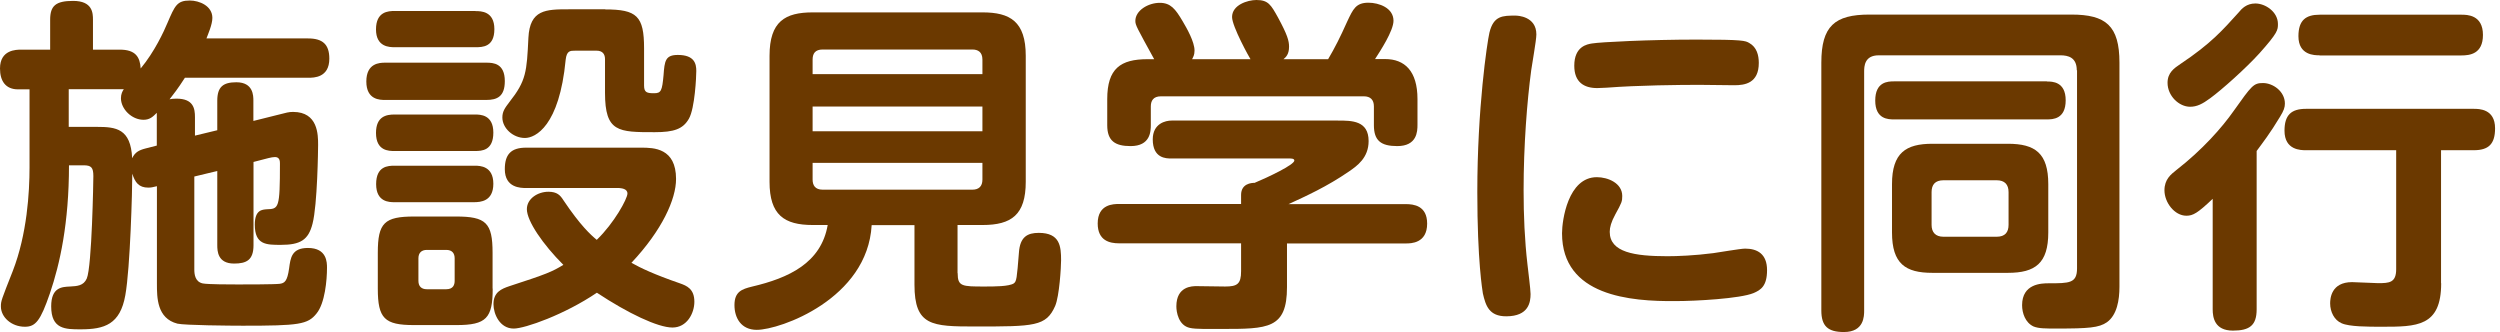 <svg width="256" height="34" viewBox="0 0 256 34" fill="none" xmlns="http://www.w3.org/2000/svg">
<path d="M19.898 13.904L22.249 13.336V10.312C22.249 8.886 22.856 8.424 24.203 8.424C25.946 8.424 25.946 9.811 25.946 10.312V12.385L28.375 11.778C29.379 11.527 29.55 11.461 30.012 11.461C32.574 11.461 32.574 13.811 32.574 14.841C32.574 15.198 32.508 20.968 32.006 22.896C31.584 24.573 30.765 25.074 28.758 25.074C27.266 25.074 26.091 25.074 26.091 23.001C26.091 21.47 26.87 21.47 27.306 21.43C28.547 21.39 28.666 21.364 28.666 16.756C28.666 16.545 28.666 16.082 28.164 16.082C27.992 16.082 27.741 16.122 27.491 16.188L25.959 16.584V25.101C25.959 26.632 25.246 26.989 23.965 26.989C22.288 26.989 22.249 25.708 22.249 25.101V17.509L19.898 18.076V27.596C19.898 28.058 19.964 28.851 20.756 29.022C21.258 29.128 23.675 29.128 24.361 29.128C25.074 29.128 28.137 29.128 28.639 29.062C29.141 28.996 29.418 28.811 29.603 27.491C29.748 26.421 29.854 25.391 31.531 25.391C33.485 25.391 33.485 26.883 33.485 27.425C33.485 28.679 33.274 31.056 32.416 32.099C31.518 33.234 30.593 33.353 24.863 33.353C23.622 33.353 18.908 33.314 18.169 33.142C16.069 32.601 16.069 30.475 16.069 29.049V19.067C15.647 19.172 15.462 19.212 15.184 19.212C14.221 19.212 13.825 18.684 13.547 17.786C13.547 19.423 13.336 27.438 12.834 30.224C12.306 33.221 10.695 33.723 8.266 33.723C6.694 33.723 5.242 33.723 5.242 31.373C5.242 29.405 6.351 29.379 7.17 29.339C7.883 29.3 8.556 29.273 8.886 28.52C9.414 27.279 9.56 18.433 9.56 18.037C9.56 17.152 9.348 16.927 8.556 16.927H7.064C7.064 22.843 6.14 27.015 5.11 30.039C4.146 32.852 3.644 33.459 2.548 33.459C1.162 33.459 0.092 32.468 0.092 31.386C0.092 30.818 0.132 30.739 1.307 27.755C2.773 23.978 3.024 19.7 3.024 17.139V9.15H1.849C0.568 9.15 0 8.292 0 7.011C0 5.083 1.677 5.083 2.179 5.083H5.136V2.02C5.136 0.594 5.704 0.092 7.487 0.092C9.48 0.092 9.52 1.334 9.52 2.02V5.083H12.266C13.904 5.083 14.339 5.863 14.405 7.011C15.832 5.295 16.795 3.195 17.152 2.337C17.904 0.594 18.116 0.053 19.436 0.053C20.4 0.053 21.747 0.594 21.747 1.835C21.747 2.509 21.285 3.552 21.139 3.935H31.544C33.036 3.935 33.723 4.542 33.723 6.008C33.723 7.962 32.125 7.962 31.584 7.962H18.934C18.155 9.177 17.825 9.56 17.363 10.167C17.508 10.127 17.759 10.101 18.076 10.101C19.819 10.101 19.964 11.131 19.964 11.989V13.917L19.898 13.904ZM16.056 11.553C15.66 11.95 15.343 12.266 14.696 12.266C13.481 12.266 12.385 11.157 12.385 10.061C12.385 9.639 12.53 9.348 12.676 9.137H7.038V12.993H9.929C11.883 12.993 13.389 13.164 13.534 16.201C13.825 15.594 14.207 15.383 14.92 15.198L16.056 14.907V11.553Z" fill="#6B3900"/>
<path d="M49.805 6.418C50.518 6.418 51.693 6.484 51.693 8.306C51.693 9.878 50.914 10.234 49.805 10.234H39.44C38.912 10.234 37.512 10.234 37.512 8.346C37.512 6.458 38.872 6.418 39.44 6.418H49.805ZM48.696 1.137C49.237 1.137 50.624 1.137 50.624 2.985C50.624 4.834 49.383 4.834 48.696 4.834H40.43C39.902 4.834 38.502 4.834 38.502 3.011C38.502 1.189 39.744 1.123 40.43 1.123H48.696V1.137ZM48.63 11.726C49.158 11.726 50.518 11.726 50.518 13.575C50.518 15.423 49.343 15.463 48.63 15.463H40.391C39.823 15.463 38.502 15.463 38.502 13.614C38.502 11.911 39.572 11.726 40.391 11.726H48.63ZM48.63 16.968C49.158 16.968 50.518 17.008 50.518 18.817C50.518 20.626 49.198 20.705 48.524 20.705H40.404C39.876 20.705 38.516 20.705 38.516 18.856C38.516 17.008 39.73 16.968 40.404 16.968H48.643H48.63ZM50.452 29.552C50.452 32.575 49.805 33.288 46.742 33.288H42.398C39.374 33.288 38.687 32.615 38.687 29.552V25.881C38.687 22.817 39.361 22.171 42.424 22.171H46.702C49.765 22.171 50.439 22.817 50.439 25.881V29.552H50.452ZM46.557 26.449C46.557 25.947 46.306 25.59 45.699 25.59H43.705C43.177 25.59 42.846 25.881 42.846 26.449V28.759C42.846 29.327 43.163 29.618 43.705 29.618H45.699C46.412 29.618 46.557 29.155 46.557 28.759V26.449ZM53.872 19.252C53.344 19.252 51.693 19.252 51.693 17.325C51.693 15.833 52.301 15.12 53.872 15.12H65.663C66.944 15.12 69.228 15.159 69.228 18.328C69.228 20.401 67.802 23.57 64.659 26.911C65.623 27.452 66.944 28.086 69.611 29.01C70.324 29.261 71.103 29.578 71.103 30.898C71.103 32.074 70.35 33.539 68.858 33.539C67.366 33.539 64.29 32.073 61.121 29.974C57.807 32.219 53.74 33.645 52.604 33.645C51.178 33.645 50.531 32.153 50.531 31.149C50.531 29.908 51.35 29.578 52.169 29.301C55.984 28.059 56.513 27.835 57.688 27.122C55.588 25.023 53.951 22.633 53.951 21.418C53.951 20.348 55.06 19.635 56.156 19.635C57.041 19.635 57.371 19.992 57.688 20.494C59.431 23.095 60.5 24.059 61.108 24.56C62.89 22.844 64.25 20.348 64.25 19.82C64.25 19.292 63.577 19.279 63.392 19.252H53.845H53.872ZM61.966 0.965C65.214 0.965 65.953 1.638 65.953 4.953V8.768C65.953 9.481 66.27 9.547 66.983 9.547C67.696 9.547 67.802 9.297 67.947 7.699C68.053 6.233 68.132 5.626 69.413 5.626C71.129 5.626 71.301 6.55 71.301 7.263C71.301 7.831 71.156 11.079 70.548 12.149C69.941 13.218 69.017 13.535 67.049 13.535C63.313 13.535 61.953 13.535 61.953 9.508V6.048C61.953 5.547 61.702 5.19 61.094 5.19H58.889C58.388 5.19 58.031 5.19 57.925 6.114C57.278 12.928 54.822 14.129 53.753 14.129C52.538 14.129 51.442 13.126 51.442 12.03C51.442 11.422 51.693 11.066 52.155 10.459C53.898 8.253 53.938 7.356 54.109 3.87C54.255 0.978 55.892 0.952 58.242 0.952H61.953L61.966 0.965Z" fill="#6B3900"/>
<path d="M98.065 27.979C98.065 29.339 98.527 29.339 100.812 29.339C101.841 29.339 103.307 29.339 103.809 29.022C104.099 28.811 104.126 28.521 104.337 25.88C104.443 24.242 105.222 23.846 106.37 23.846C108.549 23.846 108.655 25.233 108.655 26.659C108.655 27.332 108.483 30.33 108.047 31.333C107.123 33.432 105.908 33.433 99.848 33.433C95.424 33.433 93.642 33.367 93.642 29.154V23.054H89.258C88.836 30.607 79.883 33.776 77.493 33.776C75.896 33.776 75.209 32.561 75.209 31.241C75.209 29.854 75.988 29.603 76.992 29.352C80.768 28.468 84.082 26.936 84.756 23.041H83.224C80.306 23.041 78.801 22.011 78.801 18.618V5.717C78.801 2.192 80.398 1.268 83.224 1.268H100.613C103.426 1.268 105.037 2.192 105.037 5.717V18.618C105.037 21.998 103.571 23.041 100.613 23.041H98.052V27.953L98.065 27.979ZM100.6 7.592V6.1C100.6 5.321 100.138 5.07 99.57 5.07H84.241C83.488 5.07 83.211 5.466 83.211 6.1V7.592H100.6ZM100.6 10.907H83.211V13.442H100.6V10.907ZM100.6 16.677H83.211V18.393C83.211 18.961 83.462 19.423 84.241 19.423H99.57C100.244 19.423 100.6 19.067 100.6 18.393V16.677Z" fill="#6B3900"/>
<path d="M131.788 24.916V29.405C131.788 33.683 129.833 33.683 125.093 33.683C124.024 33.683 122.426 33.723 121.845 33.578C120.67 33.327 120.459 31.941 120.459 31.373C120.459 29.3 122.096 29.3 122.532 29.3C122.743 29.3 124.988 29.339 125.45 29.339C126.691 29.339 127.087 29.088 127.087 27.768V24.916H114.583C113.659 24.916 112.404 24.665 112.404 22.883C112.404 20.889 114.042 20.889 114.583 20.889H127.087V19.964C127.087 18.789 128.157 18.723 128.473 18.723C129.833 18.155 132.54 16.875 132.54 16.439C132.54 16.228 132.223 16.228 132.012 16.228H119.931C119.429 16.228 118.042 16.228 118.042 14.274C118.042 12.636 119.363 12.346 119.97 12.346H137.003C138.429 12.346 140.146 12.346 140.146 14.445C140.146 16.162 138.97 16.98 138.152 17.548C135.868 19.119 133.729 20.083 131.946 20.902H143.962C144.741 20.902 146.14 21.047 146.14 22.896C146.14 24.929 144.463 24.929 143.962 24.929H131.814L131.788 24.916ZM128.051 6.061C127.945 5.915 126.163 2.707 126.163 1.743C126.163 0.502 127.76 0 128.658 0C129.873 0 130.15 0.502 130.863 1.783C131.827 3.565 131.999 4.172 131.999 4.78C131.999 5.559 131.682 5.849 131.431 6.061H136C136.713 4.846 137.214 3.856 137.954 2.205C138.561 0.924 138.838 0.277 140.132 0.277C141.202 0.277 142.694 0.805 142.694 2.126C142.694 3.156 141.334 5.229 140.806 6.047H141.836C143.83 6.047 145.15 7.262 145.15 10.141V12.781C145.15 13.455 145.11 14.96 143.077 14.96C141.4 14.96 140.687 14.392 140.687 12.821V10.893C140.687 10.22 140.331 9.863 139.657 9.863H118.874C118.095 9.863 117.844 10.325 117.844 10.893V12.781C117.844 13.455 117.805 14.96 115.771 14.96C114.174 14.96 113.381 14.419 113.381 12.821V10.154C113.381 7.011 114.741 6.061 117.514 6.061H118.188C116.405 2.812 116.26 2.575 116.26 2.139C116.26 1.07 117.58 0.29 118.755 0.29C119.864 0.29 120.353 0.898 121.106 2.179C121.528 2.892 122.32 4.278 122.32 5.176C122.32 5.638 122.175 5.849 122.07 6.061H128.025H128.051Z" fill="#6B3900"/>
<path d="M157.324 3.526C157.324 4.133 156.862 6.668 156.796 7.197C156.374 10.366 156.017 14.855 156.017 19.49C156.017 22.051 156.123 24.586 156.413 27.082C156.479 27.689 156.73 29.643 156.73 30.106C156.73 30.924 156.558 32.39 154.235 32.39C152.492 32.39 152.135 31.32 151.845 30.04C151.805 29.749 151.277 26.765 151.277 19.661C151.277 11.079 152.28 4.371 152.518 3.341C152.941 1.598 153.878 1.598 155.185 1.598C155.396 1.598 157.324 1.664 157.324 3.526ZM179.56 30.013C178.173 30.581 173.644 30.832 171.571 30.832C166.976 30.871 159.952 30.33 159.952 23.887C159.952 22.566 160.559 18.143 163.517 18.143C164.652 18.143 166.118 18.75 166.118 20.07C166.118 20.612 166.078 20.744 165.405 21.959C164.982 22.738 164.837 23.279 164.837 23.741C164.837 25.841 167.372 26.237 170.753 26.237C171.716 26.237 173.539 26.171 175.453 25.92C175.955 25.854 178.239 25.458 178.701 25.458C179.982 25.458 180.946 26.026 180.946 27.663C180.946 29.3 180.299 29.696 179.56 30.013ZM177.605 8.728C177.038 8.728 174.542 8.689 174.04 8.689C172.047 8.689 167.769 8.728 164.52 8.979C164.309 8.979 163.807 9.019 163.557 9.019C162.197 9.019 161.206 8.411 161.206 6.735C161.206 4.741 162.527 4.529 163.028 4.45C163.887 4.305 168.944 4.054 173.723 4.054C178.503 4.054 178.715 4.16 179.137 4.411C179.89 4.833 180.101 5.652 180.101 6.444C180.101 8.517 178.675 8.728 177.605 8.728Z" fill="#6B3900"/>
<path d="M212.662 7.196C212.662 5.875 211.777 5.664 210.985 5.664H192.381C190.915 5.664 190.889 6.8 190.889 7.341V31.795C190.889 32.363 190.889 34 188.816 34C187.178 34 186.505 33.392 186.505 31.795V6.417C186.505 2.68 187.865 1.492 191.43 1.492H212.107C215.633 1.492 217.032 2.627 217.032 6.417V29.365C217.032 30.725 216.781 32.257 215.751 32.996C214.933 33.564 213.863 33.643 210.589 33.643C209.453 33.643 208.767 33.643 208.238 33.432C207.38 33.036 207.063 32.046 207.063 31.253C207.063 29.048 209.057 29.009 209.77 29.009C211.909 29.009 212.688 29.009 212.688 27.477V7.196H212.662ZM209.599 8.345C210.14 8.345 211.526 8.345 211.526 10.272C211.526 12.2 210.206 12.227 209.599 12.227H193.952C193.384 12.227 192.024 12.226 192.024 10.299C192.024 8.371 193.305 8.331 193.952 8.331H209.599V8.345ZM205.611 14.722C208.397 14.722 209.744 15.686 209.744 18.855V23.806C209.744 26.949 208.423 27.939 205.611 27.939H197.873C195.127 27.939 193.741 27.015 193.741 23.806V18.855C193.741 15.646 195.167 14.722 197.873 14.722H205.611ZM205.677 19.674C205.677 18.895 205.281 18.459 204.462 18.459H199.009C198.151 18.459 197.794 18.921 197.794 19.674V23.027C197.794 23.78 198.19 24.242 199.009 24.242H204.462C205.32 24.242 205.677 23.78 205.677 23.027V19.674Z" fill="#6B3900"/>
<path d="M226.592 20.347C225.021 21.839 224.558 22.09 223.885 22.09C222.67 22.09 221.64 20.73 221.64 19.489C221.64 18.353 222.314 17.851 222.855 17.416C225.522 15.342 227.529 13.071 228.731 11.355C230.579 8.754 230.764 8.503 231.728 8.503C232.758 8.503 233.973 9.361 233.973 10.602C233.973 10.998 233.867 11.315 233.471 11.962C232.441 13.679 231.688 14.63 231.081 15.461V31.676C231.081 33.313 230.368 33.855 228.652 33.855C226.763 33.855 226.579 32.495 226.579 31.676V20.347H226.592ZM231.372 5.453C229.985 6.984 227.516 9.189 226.341 10.048C225.522 10.655 224.955 10.932 224.268 10.932C223.132 10.932 221.957 9.823 221.957 8.476C221.957 7.447 222.631 6.984 223.278 6.549C226.42 4.449 227.595 3.089 229.233 1.28C229.55 0.884 230.051 0.356 230.949 0.356C231.979 0.356 233.26 1.214 233.26 2.455C233.26 3.063 233.26 3.34 231.372 5.453ZM249.976 29.009C249.976 33.458 247.48 33.458 243.876 33.458C242.489 33.458 240.562 33.458 239.782 33.102C239.03 32.785 238.607 31.927 238.607 31.069C238.607 30.567 238.713 28.89 240.852 28.89C241.275 28.89 243.136 28.995 243.519 28.995C244.655 28.995 245.368 28.956 245.368 27.569V15.382H236.138C235.61 15.382 233.933 15.382 233.933 13.388C233.933 11.791 234.607 11.144 236.138 11.144H253.316C253.845 11.144 255.495 11.144 255.495 13.137C255.495 14.735 254.848 15.382 253.316 15.382H249.963V28.995L249.976 29.009ZM237.538 5.664C237.01 5.664 235.359 5.664 235.359 3.71C235.359 2.073 236.112 1.505 237.538 1.505H252.049C252.617 1.505 254.254 1.505 254.254 3.578C254.254 5.532 252.894 5.677 252.049 5.677H237.538V5.664Z" fill="#6B3900"/>
</svg>
